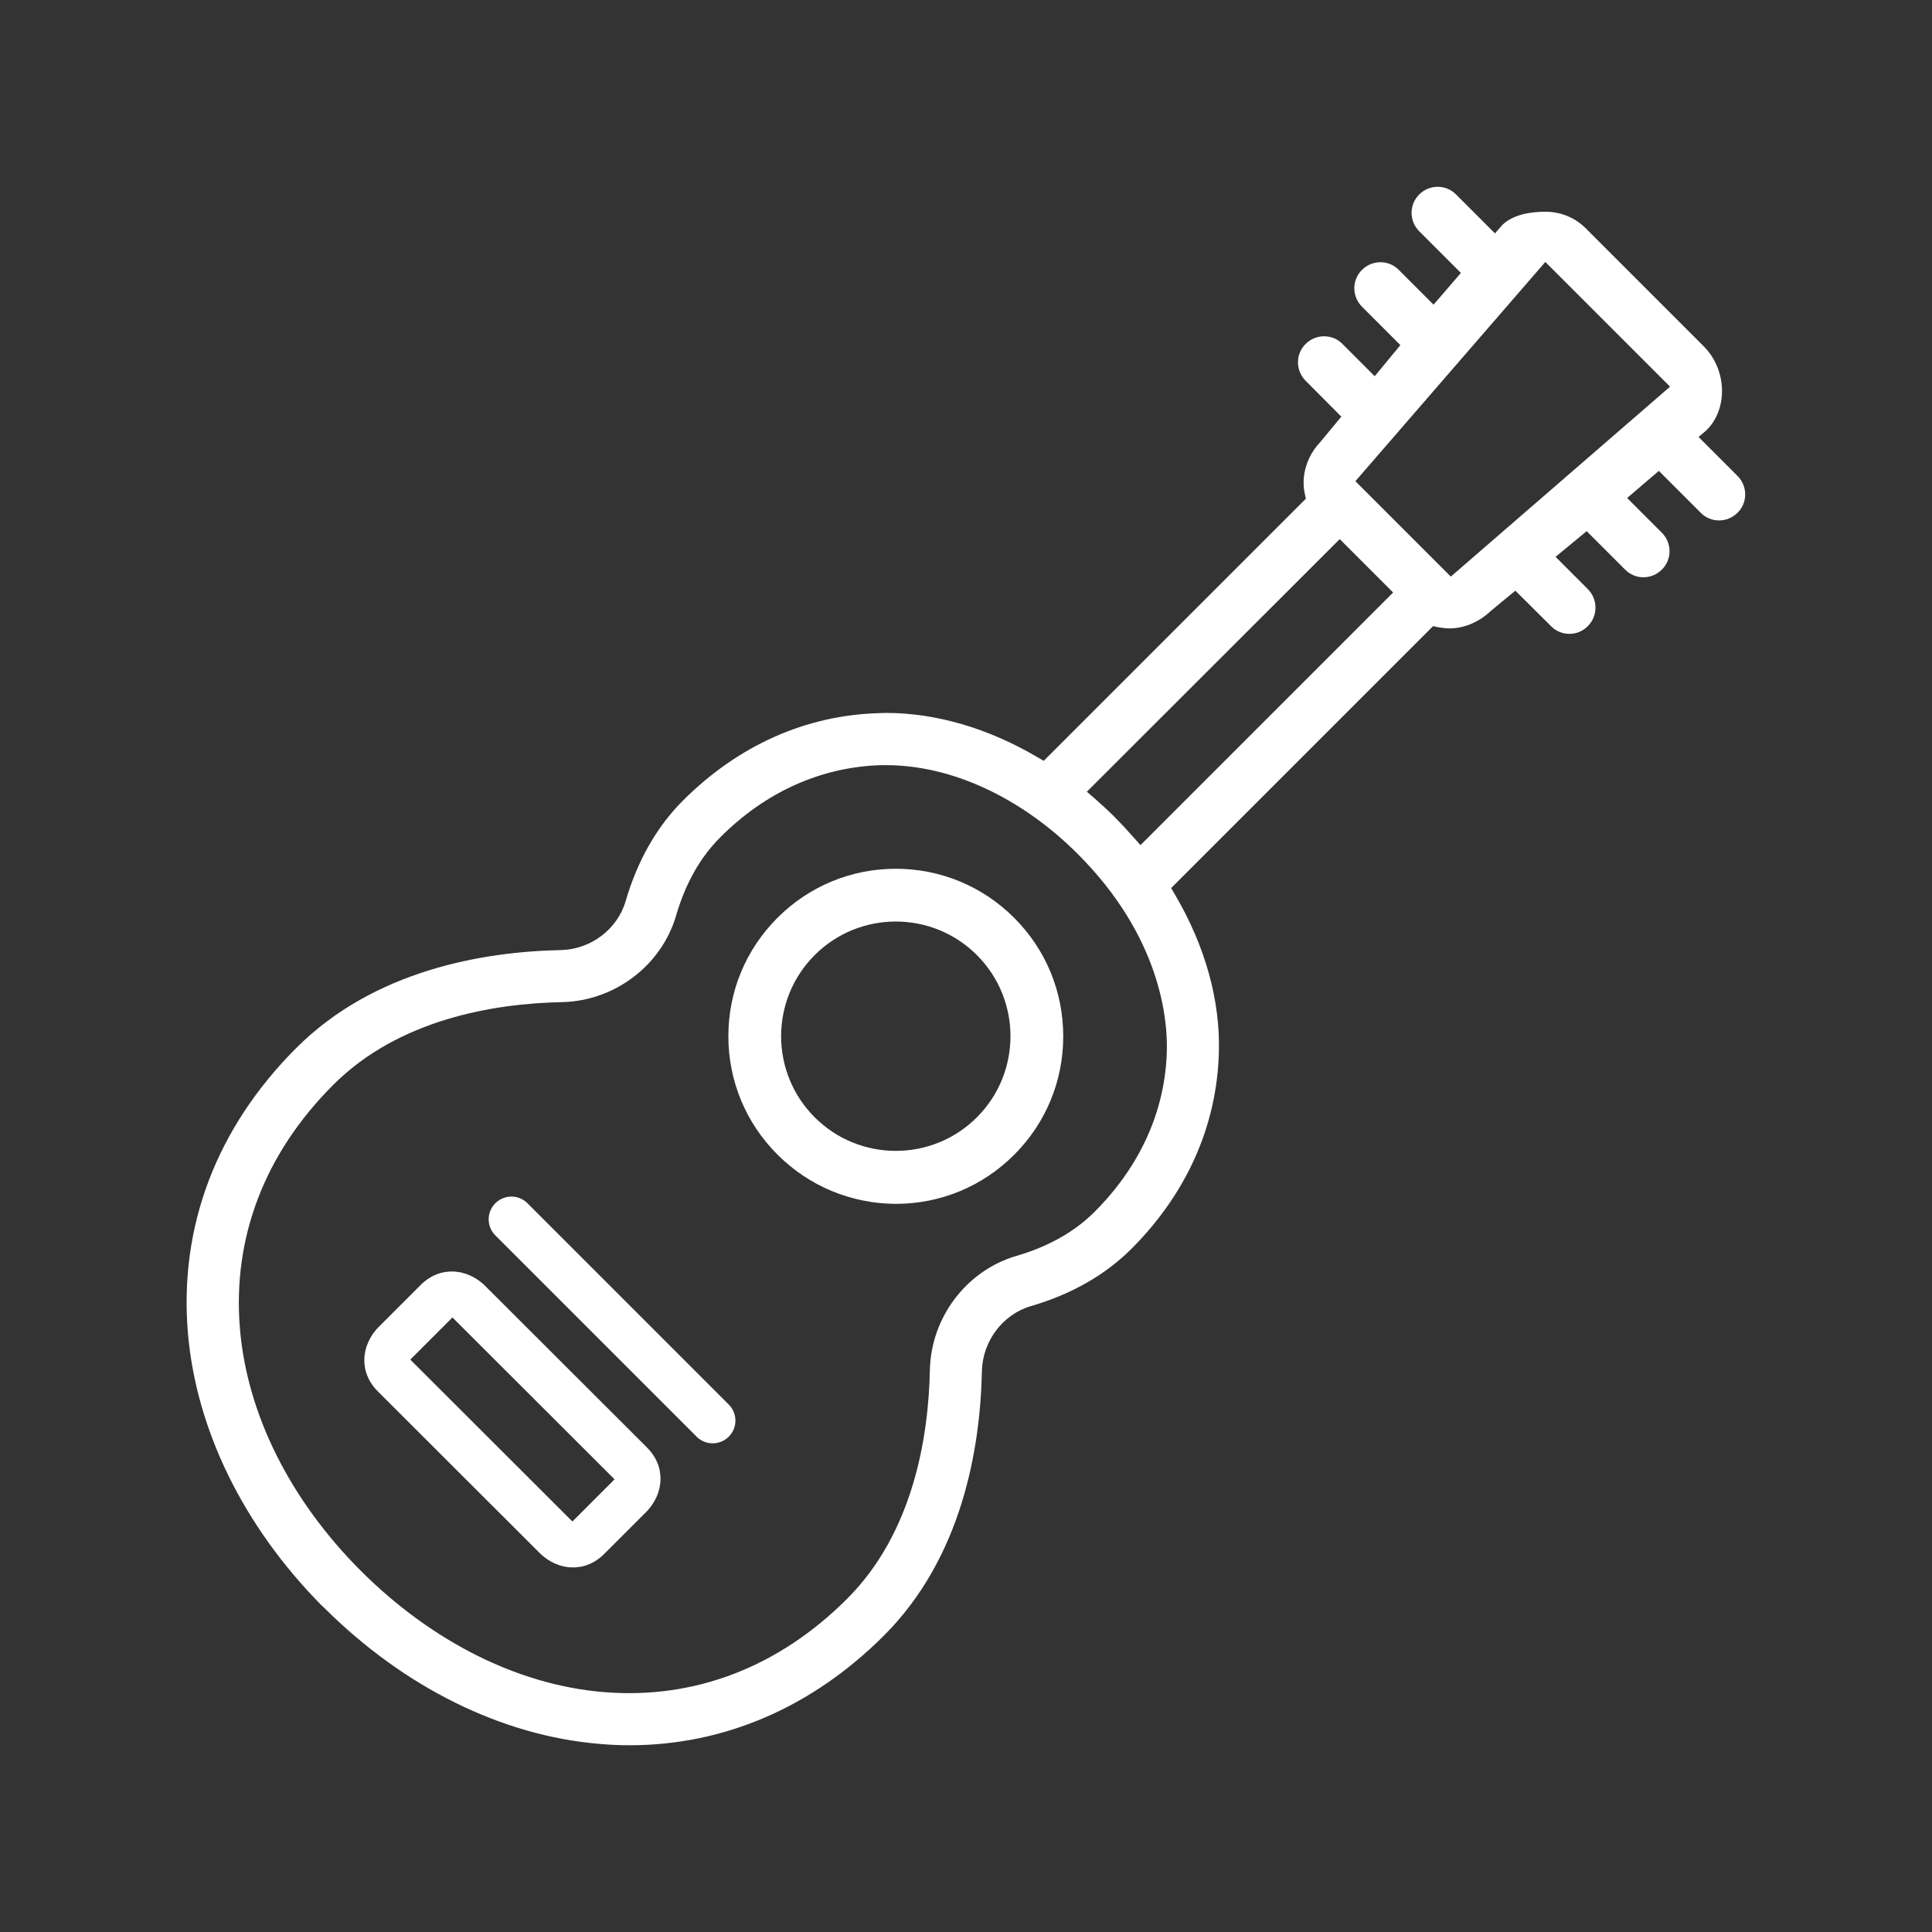 <?xml version="1.0" encoding="utf-8"?>
<!-- Generator: Adobe Illustrator 23.1.1, SVG Export Plug-In . SVG Version: 6.00 Build 0)  -->
<svg version="1.1" id="Ebene_1" xmlns="http://www.w3.org/2000/svg" xmlns:xlink="http://www.w3.org/1999/xlink" x="0px" y="0px"
	 viewBox="0 0 85.04 85.04" style="enable-background:new 0 0 85.04 85.04;" xml:space="preserve">
<rect x="0" y="0" width="85.04" height="85.04" fill="#333333" stroke="none"/>
<style type="text/css">
	.st0{clip-path:url(#SVGID_2_);fill:none;stroke:#FFFFFF;stroke-width:2;}
	.st1{fill:none;stroke:#FFFFFF;stroke-width:2;stroke-linecap:round;}
	.st2{clip-path:url(#SVGID_4_);fill:#FFFFFF;}
</style>
<g>
	<g>
		<defs>
			<rect id="SVGID_1_" x="8.22" y="8.22" width="68.6" height="68.6"/>
		</defs>
		<clipPath id="SVGID_2_">
			<use xlink:href="#SVGID_1_"  style="overflow:visible;"/>
		</clipPath>
		<path class="st0" d="M20.62,57.28c0,0-0.71-0.71-1.41,0l-1.86,1.86c0,0-0.71,0.71,0,1.41l7.14,7.13c0,0,0.71,0.71,1.41,0
			l1.86-1.86c0,0,0.71-0.71,0-1.41L20.62,57.28z"/>
	</g>
	<line class="st1" x1="22.51" y1="53.67" x2="31.37" y2="62.53"/>
	<g>
		<defs>
			<rect id="SVGID_3_" x="8.22" y="8.22" width="68.6" height="68.6"/>
		</defs>
		<clipPath id="SVGID_4_">
			<use xlink:href="#SVGID_3_"  style="overflow:visible;"/>
		</clipPath>
		<path class="st2" d="M43,42.04c-1.97-1.97-5.17-1.97-7.14,0c-1.97,1.97-1.97,5.17,0,7.14c1.97,1.97,5.17,1.97,7.14,0
			C44.97,47.21,44.97,44.01,43,42.04 M34.22,50.82c-1.39-1.39-2.16-3.24-2.16-5.21c0-1.97,0.77-3.82,2.16-5.21
			c1.39-1.39,3.24-2.16,5.21-2.16c1.97,0,3.82,0.77,5.21,2.16c1.4,1.4,2.16,3.25,2.16,5.22c0,1.97-0.77,3.82-2.16,5.21
			c-1.39,1.39-3.24,2.16-5.21,2.16C37.46,52.98,35.61,52.21,34.22,50.82"/>
		<path class="st2" d="M68.02,11.53l-8.36,9.65l4.2,4.2l9.65-8.36L68.02,11.53z M49.07,35.97c0.26,0.26,0.53,0.55,0.82,0.88
			l0.31,0.35l11.12-11.12l-2.35-2.35L47.84,34.85l0.35,0.3C48.53,35.45,48.81,35.71,49.07,35.97 M47.44,37.59
			c-2.49-2.49-5.56-3.91-8.44-3.91l-0.23,0c-2.62,0.08-5.07,1.17-7.07,3.18c-0.88,0.88-1.53,2.03-1.94,3.44
			c-0.64,2.19-2.7,3.76-5.02,3.81c-3,0.06-7.18,0.75-10.07,3.64c-3.02,3.02-4.44,6.72-4.11,10.72c0.31,3.76,2.2,7.55,5.33,10.68
			c3.13,3.12,6.92,5.02,10.68,5.33c3.99,0.33,7.7-1.09,10.72-4.11c2.89-2.89,3.58-7.07,3.64-10.07c0.05-2.32,1.62-4.38,3.81-5.02
			c1.41-0.41,2.56-1.06,3.44-1.94c2.01-2.01,3.11-4.45,3.18-7.07C51.4,44.88,51.09,41.24,47.44,37.59L47.44,37.59z M14.16,70.67
			c-3.45-3.49-5.53-7.75-5.89-12.01c-0.39-4.68,1.26-9.02,4.77-12.53c3.43-3.43,8.23-4.24,11.64-4.31c1.33-0.03,2.5-0.92,2.86-2.16
			c0.52-1.78,1.37-3.27,2.52-4.42c2.43-2.43,5.41-3.76,8.63-3.85c0.1,0,0.2-0.01,0.3-0.01c2.2,0,4.5,0.67,6.66,1.94l0.29,0.17
			l11.54-11.54l-0.05-0.23c-0.05-0.23-0.06-0.47-0.04-0.71c0.06-0.57,0.31-1.12,0.73-1.56l0.92-1.11l-1.57-1.58
			c-0.45-0.45-0.45-1.18,0-1.62c0.45-0.45,1.18-0.45,1.62,0l1.42,1.42l1.13-1.37l-1.69-1.69c-0.45-0.45-0.45-1.18,0-1.62
			c0.45-0.45,1.18-0.45,1.62,0l1.53,1.53L66.04,10c0.03-0.03,0.05-0.06,0.08-0.09c0.49-0.49,1.31-0.59,1.91-0.59
			c0.67,0,1.3,0.26,1.77,0.73l5.19,5.19c1.02,1.02,1.08,2.74,0.14,3.68c-0.03,0.03-0.06,0.05-0.09,0.08l-3.42,2.92l1.53,1.53
			c0.45,0.45,0.45,1.18,0,1.62c-0.22,0.22-0.51,0.34-0.81,0.34c-0.31,0-0.59-0.12-0.81-0.34l-1.69-1.69l-1.37,1.13l1.42,1.42
			c0.45,0.45,0.45,1.18,0,1.63c-0.22,0.22-0.5,0.34-0.81,0.34c-0.31,0-0.6-0.12-0.81-0.34L66.7,26l-1.09,0.9
			c-0.52,0.49-1.17,0.76-1.81,0.76c-0.15,0-0.31-0.02-0.49-0.05l-0.23-0.05L51.55,39.09l0.17,0.29c1.33,2.26,2,4.67,1.93,6.96
			c-0.09,3.22-1.42,6.2-3.85,8.63c-1.15,1.15-2.64,2-4.42,2.52c-1.24,0.36-2.13,1.54-2.16,2.86c-0.07,3.42-0.88,8.21-4.31,11.64
			c-3.16,3.16-7.03,4.83-11.2,4.83c-0.45,0-0.89-0.02-1.33-0.06c-4.29-0.36-8.58-2.48-12.09-5.97L14.16,70.67z"/>
		<path class="st2" d="M62.47,10.18c-0.45-0.45-0.45-1.18,0-1.62c0.45-0.45,1.18-0.45,1.62,0l2.14,2.14l-1.62,1.62L62.47,10.18z"/>
		<path class="st2" d="M72.72,20.43l1.62-1.62l2.14,2.14c0.45,0.45,0.45,1.18,0,1.62c-0.45,0.45-1.18,0.45-1.62,0L72.72,20.43z"/>
	</g>
</g>
</svg>


